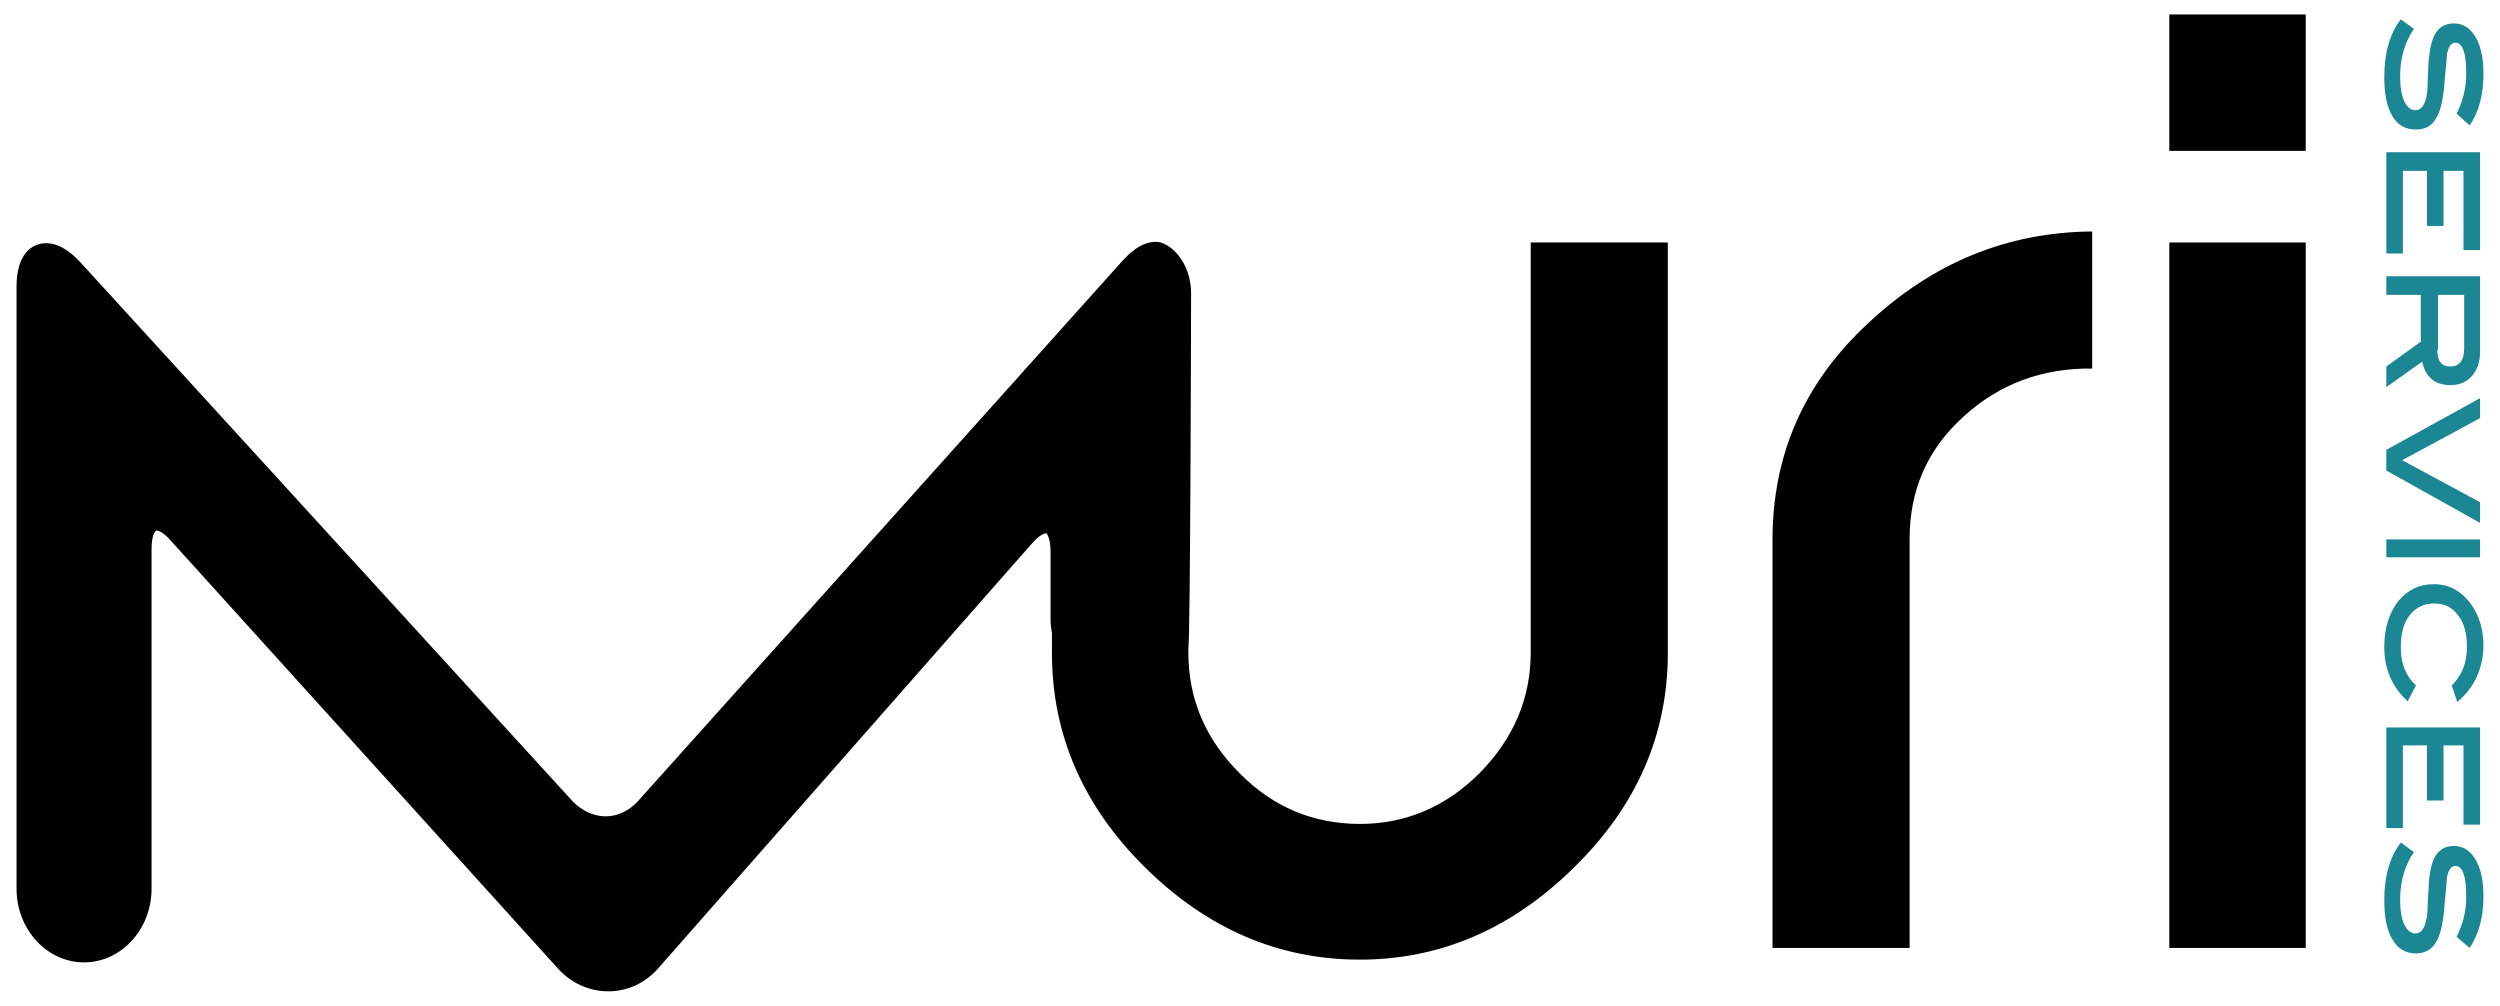 <?xml version="1.0" encoding="utf-8"?>
<!-- Generator: Adobe Illustrator 28.0.0, SVG Export Plug-In . SVG Version: 6.00 Build 0)  -->
<svg version="1.1" id="Layer_1" xmlns="http://www.w3.org/2000/svg" xmlns:xlink="http://www.w3.org/1999/xlink" x="0px" y="0px"
	 viewBox="0 0 362.9 146" style="enable-background:new 0 0 362.9 146;" xml:space="preserve">
<style type="text/css">
	.st0{fill:#1B8694;}
</style>
<g>
	<path d="M285,60.5c-5.2,4.7-7.8,10.6-7.8,17.7v59.4h-19.9V78.3c0-12.3,4.6-22.8,13.9-31.4c9.4-8.8,20.2-13.2,32.5-13.3v19.9
		C296.4,53.4,290.1,55.8,285,60.5"/>
	<path d="M314.9,2.1h19.8v19.8h-19.8V2.1z M314.9,35.2h19.8v102.4h-19.8V35.2z"/>
	<path d="M222.2,35.2v59.5c0,6.7-2.5,12.5-7.4,17.5c-4.9,4.9-10.7,7.4-17.4,7.4c-6.7,0-12.6-2.4-17.5-7.4
		c-4.9-4.9-7.4-10.7-7.4-17.5V94c0.3-0.8,0.4-51.4,0.4-51.4c0-4.6-3.1-7.5-5.1-7.5c-1.6,0-3.2,0.9-4.9,2.8l-70.3,78.4
		c-1.3,1.4-2.9,2.2-4.7,2.2c-1.7,0-3.4-0.8-4.7-2.1L11.6,38c-1.7-1.8-3.3-2.7-4.9-2.7c-2.1,0-4.3,1.6-4.3,6.3V129
		c0,5.9,4.4,10.7,9.8,10.7s9.8-4.8,9.8-10.7V79.7c0-2,0.5-2.6,0.7-2.7c0.3,0,1.1,0.3,2.2,1.6l56.1,62c1.9,2.1,4.5,3.3,7.3,3.3
		c2.8,0,5.4-1.2,7.3-3.4L149.7,79c1.1-1.3,1.9-1.6,2.2-1.6c0.1,0.1,0.6,0.8,0.6,2.7v9.9c0,0.7,0.1,1.3,0.2,1.9v2.9
		c0,11.8,4.5,22.2,13.5,31.1c9,8.9,19.4,13.4,31.2,13.4c11.7,0,22.1-4.5,31.1-13.4c9.1-8.9,13.6-19.3,13.6-31.1V35.2H222.2z"/>
	<g>
		<path class="st0" d="M356.6,16.5c0.9-1.8,1.4-3.7,1.4-5.8c0-3-0.5-4.5-1.6-4.5c-0.6,0-1,0.6-1.2,1.7c-0.1,1.6-0.3,3.1-0.4,4.6
			c-0.2,2.2-0.6,3.8-1.2,4.7c-0.6,1.1-1.6,1.6-2.9,1.6c-1.5,0-2.6-0.6-3.4-1.9c-0.8-1.3-1.2-3.2-1.2-5.7c0-3.5,0.8-6.3,2.4-8.4
			l1.9,1.4c-1.3,1.9-2,4.2-2,6.9c0,1.5,0.2,2.7,0.6,3.6c0.4,0.8,0.9,1.3,1.6,1.3c0.7,0,1.2-0.5,1.5-1.5c0.2-0.6,0.3-1.5,0.3-2.7
			c0.1-1.9,0.1-3,0.2-3.5c0.2-1.7,0.5-2.9,1.1-3.7c0.6-0.8,1.4-1.2,2.5-1.2c1.3,0,2.3,0.6,3.1,1.9c0.8,1.3,1.2,3.1,1.2,5.4
			c0,3.1-0.7,5.6-2,7.5L356.6,16.5z"/>
		<polygon class="st0" points="346.4,36.8 346.4,22.1 360,22.1 360,36.3 357.6,36.3 357.6,24.8 354.7,24.8 354.7,32.8 352.3,32.8 
			352.3,24.8 348.8,24.8 348.8,36.8 		"/>
		<path class="st0" d="M346.4,56.2v-3l5-3.6v-6.8h-5v-2.7H360v11c0,1.5-0.4,2.6-1.2,3.5c-0.8,0.9-1.8,1.3-3.1,1.3
			c-2.2,0-3.6-1.1-4.1-3.4L346.4,56.2z M353.8,50.8c0,1.6,0.6,2.4,1.9,2.4c1.3,0,2-0.9,2-2.6v-7.8h-3.8V50.8z"/>
		<polygon class="st0" points="360,75.9 346.4,68.3 346.4,65.3 360,57.8 360,60.7 348.7,66.8 360,72.9 		"/>
		<rect x="346.4" y="78.3" class="st0" width="13.6" height="2.6"/>
		<path class="st0" d="M356.7,101.9l-0.8-2.4c1.5-1.5,2.2-3.3,2.2-5.6c0-1.9-0.4-3.5-1.3-4.6c-0.9-1.2-2-1.7-3.5-1.7
			c-1.5,0-2.6,0.6-3.5,1.7c-0.9,1.1-1.3,2.7-1.3,4.7c0,2.3,0.7,4.1,2.2,5.5l-1.2,2.3c-2.2-2-3.4-4.6-3.4-7.9c0-2.7,0.7-4.9,2-6.6
			c1.4-1.7,3.1-2.5,5.2-2.5c2.2,0,4,1,5.4,2.9c1.2,1.7,1.8,3.7,1.8,6.1C360.4,97.1,359.2,99.8,356.7,101.9"/>
		<polygon class="st0" points="346.4,120.2 346.4,105.6 360,105.6 360,119.7 357.6,119.7 357.6,108.2 354.7,108.2 354.7,116.2 
			352.3,116.2 352.3,108.2 348.8,108.2 348.8,120.2 		"/>
		<path class="st0" d="M356.6,136c0.9-1.8,1.4-3.7,1.4-5.8c0-3-0.5-4.5-1.6-4.5c-0.6,0-1,0.6-1.2,1.7c-0.1,1.5-0.3,3.1-0.4,4.6
			c-0.2,2.2-0.6,3.8-1.2,4.8c-0.6,1-1.6,1.6-2.9,1.6c-1.4,0-2.6-0.6-3.4-2c-0.8-1.3-1.2-3.2-1.2-5.7c0-3.5,0.8-6.3,2.4-8.4l1.9,1.4
			c-1.3,1.9-2,4.2-2,6.9c0,1.5,0.2,2.7,0.6,3.6c0.4,0.8,0.9,1.3,1.6,1.3c0.7,0,1.2-0.5,1.5-1.6c0.2-0.6,0.3-1.5,0.3-2.7
			c0.1-1.9,0.2-3,0.2-3.5c0.2-1.7,0.5-2.9,1.1-3.7c0.6-0.8,1.4-1.2,2.5-1.2c1.3,0,2.3,0.6,3.1,1.9c0.8,1.3,1.2,3.1,1.2,5.4
			c0,3.1-0.7,5.5-2,7.5L356.6,136z"/>
	</g>
</g>
</svg>
